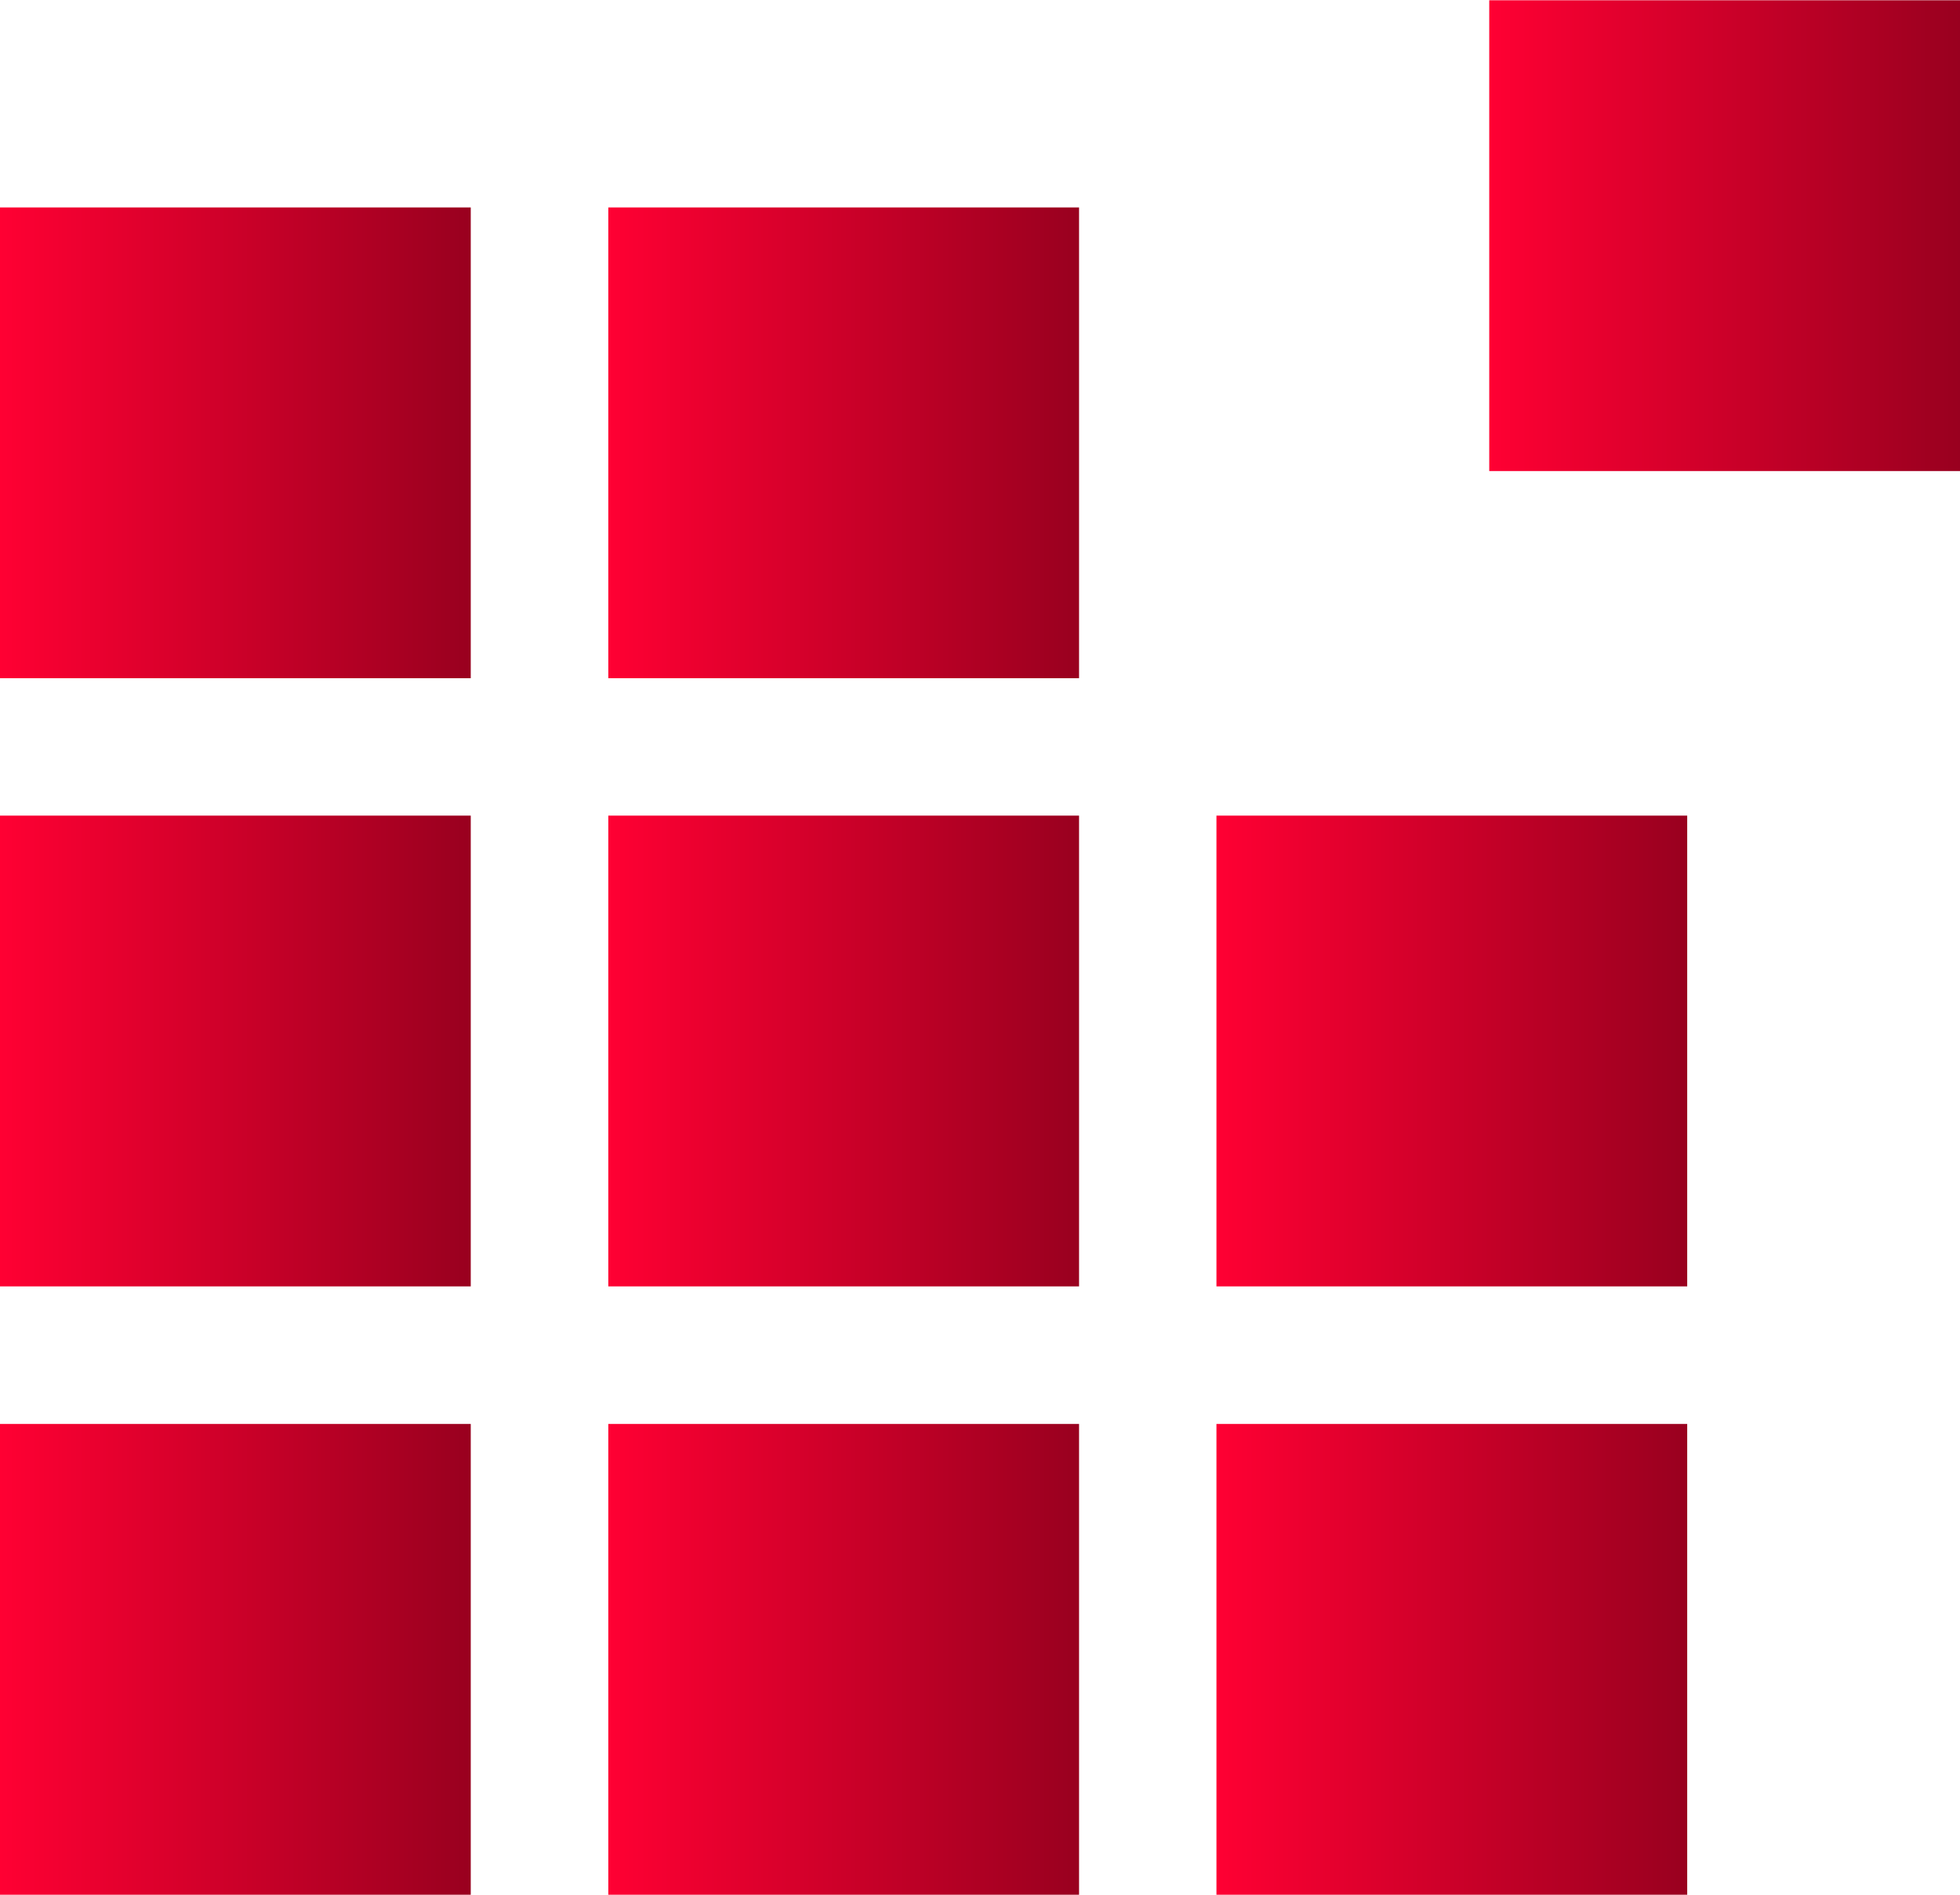 <?xml version="1.0" encoding="UTF-8"?>
<!DOCTYPE svg PUBLIC "-//W3C//DTD SVG 1.1//EN" "http://www.w3.org/Graphics/SVG/1.1/DTD/svg11.dtd">
<!-- Creator: CorelDRAW -->
<svg xmlns="http://www.w3.org/2000/svg" xml:space="preserve" width="512px" height="495px" version="1.1" style="shape-rendering:geometricPrecision; text-rendering:geometricPrecision; image-rendering:optimizeQuality; fill-rule:evenodd; clip-rule:evenodd"
viewBox="0 0 127820 123540"
 xmlns:xlink="http://www.w3.org/1999/xlink"
 xmlns:xodm="http://www.corel.com/coreldraw/odm/2003">
 <defs>
  <style type="text/css">
   <![CDATA[
    .fil1 {fill:url(#id0)}
    .fil8 {fill:url(#id1)}
    .fil5 {fill:url(#id2)}
    .fil2 {fill:url(#id3)}
    .fil0 {fill:url(#id4)}
    .fil7 {fill:url(#id5)}
    .fil4 {fill:url(#id6)}
    .fil3 {fill:url(#id7)}
    .fil6 {fill:url(#id8)}
   ]]>
  </style>
  <linearGradient id="id0" gradientUnits="userSpaceOnUse" x1="97120" y1="15350" x2="127820" y2="15350">
   <stop offset="0" style="stop-opacity:1; stop-color:#FF0033"/>
   <stop offset="1" style="stop-opacity:1; stop-color:#99001F"/>
  </linearGradient>
  <linearGradient id="id1" gradientUnits="userSpaceOnUse" xlink:href="#id0" x1="39670" y1="68520" x2="70370" y2="68520">
  </linearGradient>
  <linearGradient id="id2" gradientUnits="userSpaceOnUse" xlink:href="#id0" x1="39670" y1="108190" x2="70370" y2="108190">
  </linearGradient>
  <linearGradient id="id3" gradientUnits="userSpaceOnUse" xlink:href="#id0" x1="39670" y1="28860" x2="70370" y2="28860">
  </linearGradient>
  <linearGradient id="id4" gradientUnits="userSpaceOnUse" xlink:href="#id0" x1="0" y1="28860" x2="30700" y2="28860">
  </linearGradient>
  <linearGradient id="id5" gradientUnits="userSpaceOnUse" xlink:href="#id0" x1="79330" y1="68520" x2="110040" y2="68520">
  </linearGradient>
  <linearGradient id="id6" gradientUnits="userSpaceOnUse" xlink:href="#id0" x1="79330" y1="108190" x2="110040" y2="108190">
  </linearGradient>
  <linearGradient id="id7" gradientUnits="userSpaceOnUse" xlink:href="#id0" x1="0" y1="108190" x2="30700" y2="108190">
  </linearGradient>
  <linearGradient id="id8" gradientUnits="userSpaceOnUse" xlink:href="#id0" x1="0" y1="68520" x2="30700" y2="68520">
  </linearGradient>
 </defs>
 <g id="Слой_x0020_1">
  <polygon class="fil0" points="0,13510 30700,13510 30700,44210 0,44210 "/>
  <rect class="fil1" x="97120" width="30700" height="30700"/>
  <rect class="fil2" x="39670" y="13510" width="30700" height="30700"/>
  <rect class="fil3" y="92840" width="30700" height="30700"/>
  <rect class="fil4" x="79330" y="92840" width="30700" height="30700"/>
  <rect class="fil5" x="39670" y="92840" width="30700" height="30700"/>
  <rect class="fil6" y="53170" width="30700" height="30700"/>
  <rect class="fil7" x="79330" y="53170" width="30700" height="30700"/>
  <rect class="fil8" x="39670" y="53170" width="30700" height="30700"/>
 </g>
</svg>
